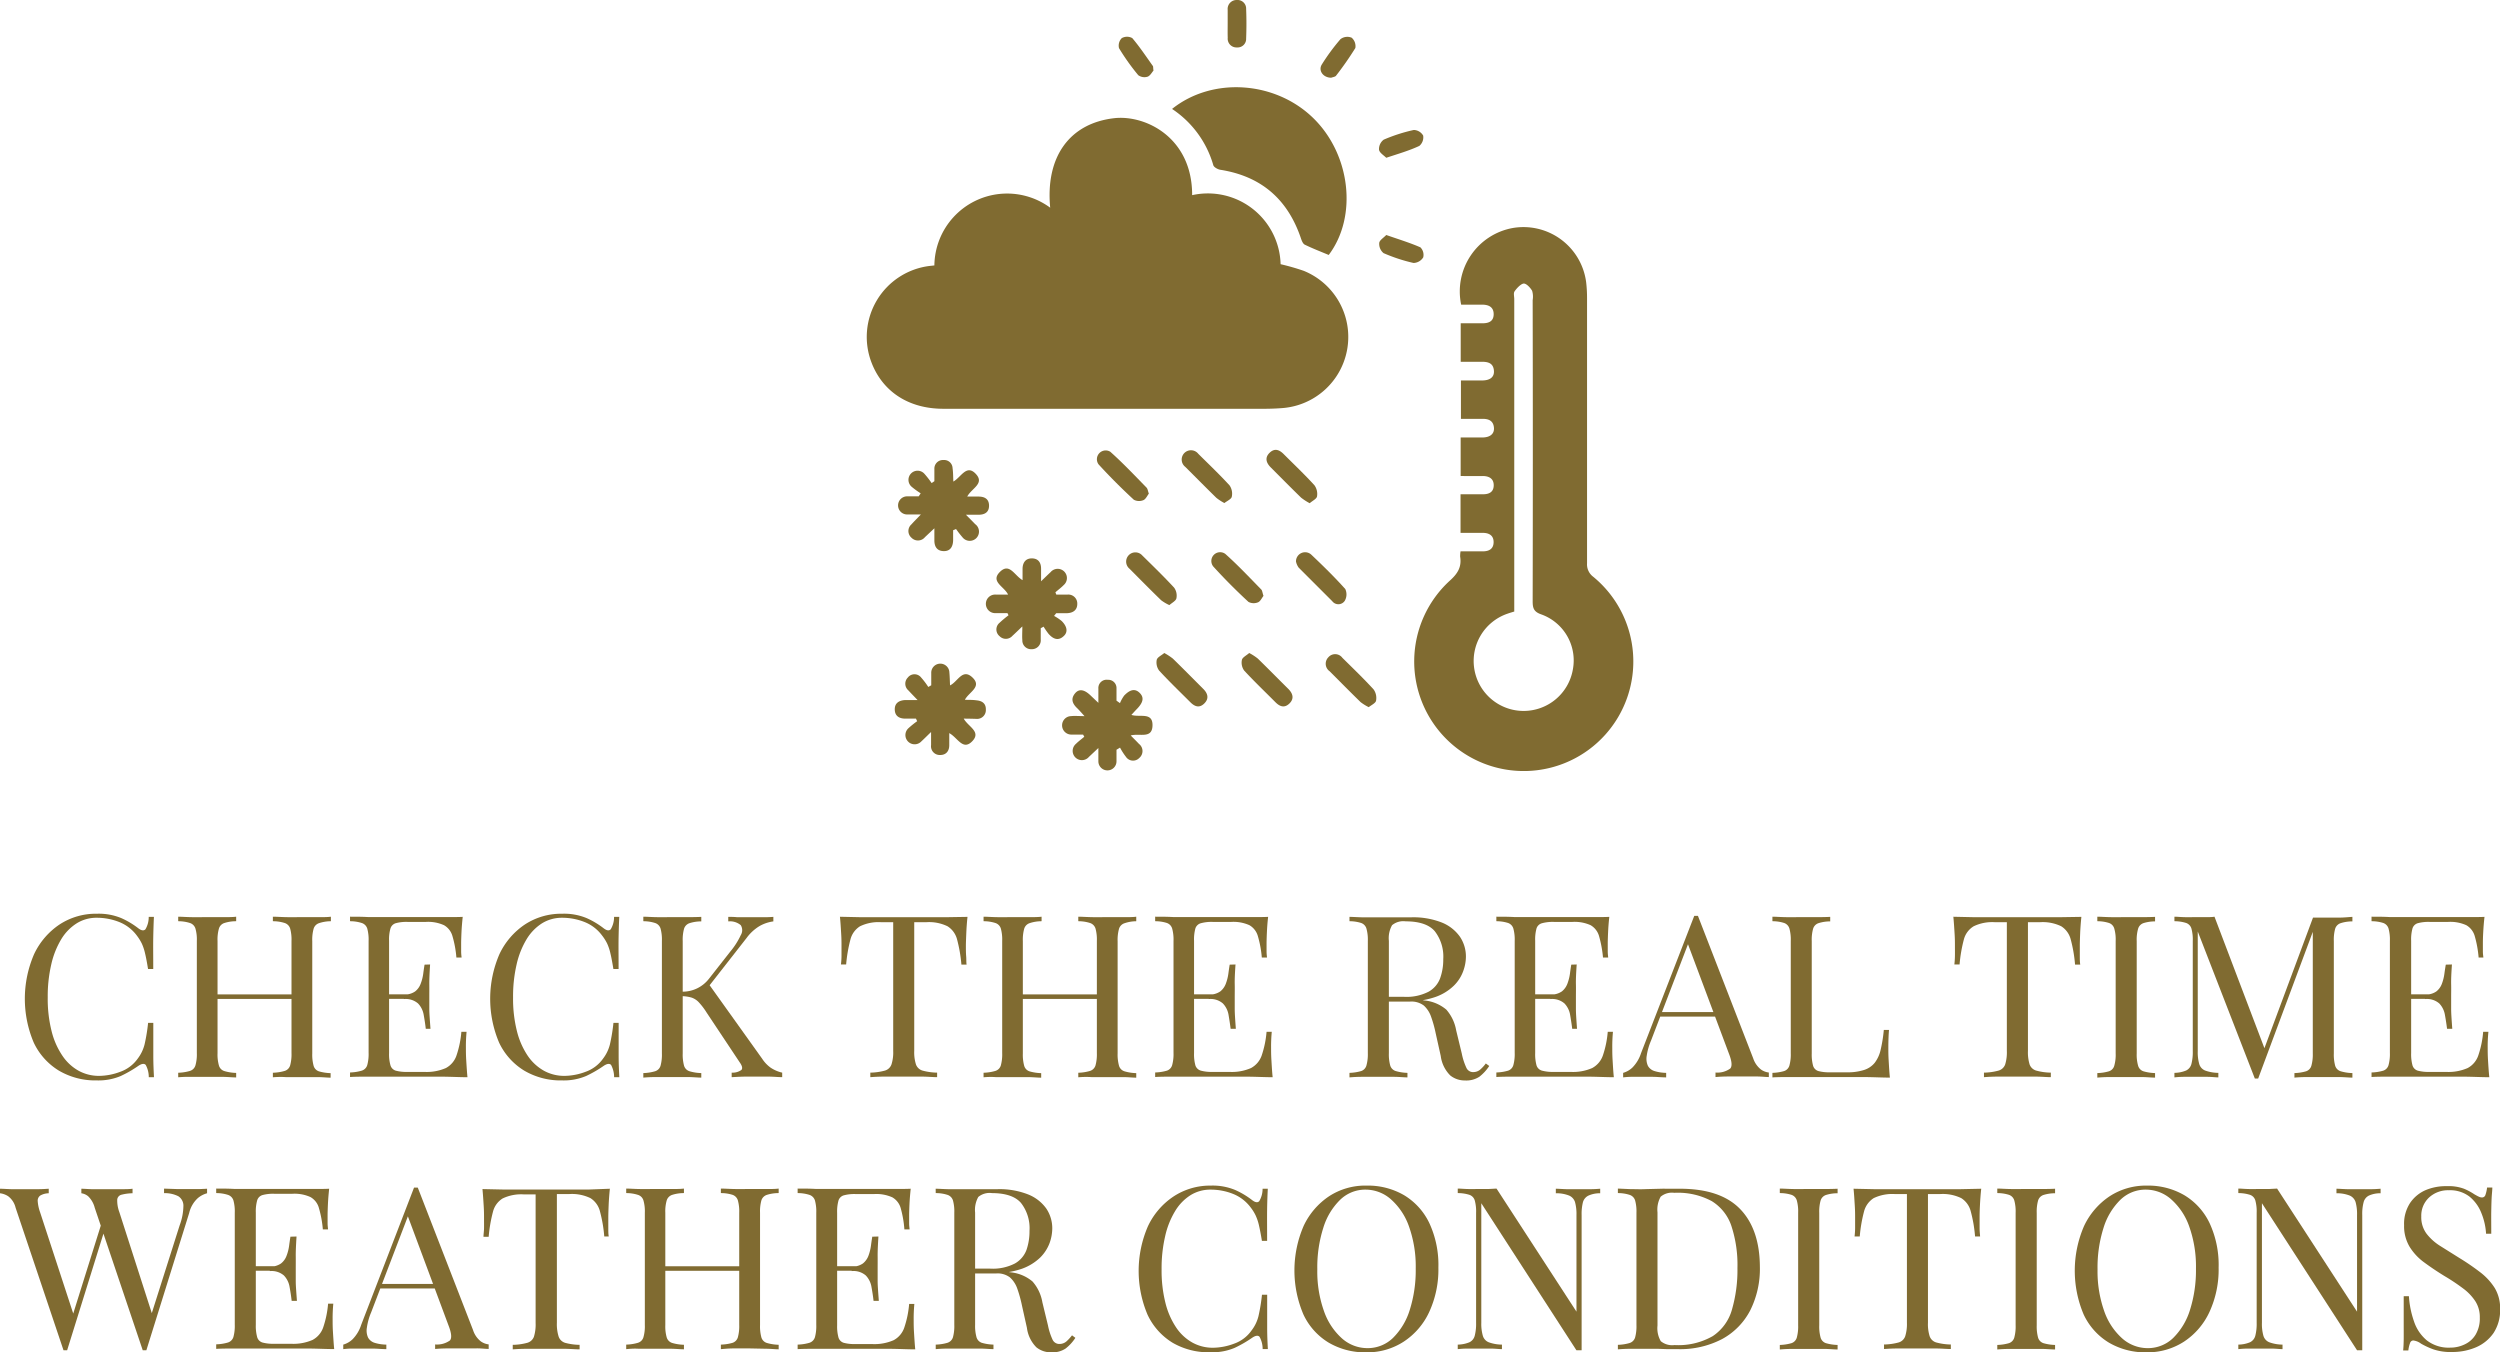 <svg xmlns="http://www.w3.org/2000/svg" viewBox="0 0 446.82 241.7"><defs><style>.cls-1{fill:#806b31;}</style></defs><g id="Capa_2" data-name="Capa 2"><g id="Capa_1-2" data-name="Capa 1"><path class="cls-1" d="M167,47.44a13,13,0,0,1,20.7-10.32c-.87-9.08,3.45-15.09,11.47-16,5.59-.61,13.93,3.48,13.9,13.76a13,13,0,0,1,15.81,12.34A40.41,40.41,0,0,1,233,48.4a12.75,12.75,0,0,1-3.74,24.53c-1.09.09-2.18.13-3.27.13H168.59c-6.12,0-10.77-3-12.79-8.17a12.78,12.78,0,0,1,10.37-17.36Z"></path><path class="cls-1" d="M261.06,85.08V78.19c1.32,0,2.59,0,3.85,0,1.43,0,2.19-.66,2.1-1.75-.11-1.28-1-1.6-2.1-1.58s-2.46,0-3.8,0V68c1.23,0,2.5,0,3.76,0,1.44,0,2.2-.6,2.14-1.69-.08-1.38-1-1.66-2.19-1.65h-3.75V57.78c1.27,0,2.58,0,3.89,0,1.14,0,2-.36,2-1.63s-.88-1.68-2-1.7c-1.28,0-2.55,0-3.81,0a11.52,11.52,0,0,1,9.23-13.7,11.3,11.3,0,0,1,13.11,9.69,24.45,24.45,0,0,1,.16,2.84q0,23.7,0,47.41a2.76,2.76,0,0,0,1.11,2.4,19.58,19.58,0,1,1-25.67.72c1.43-1.27,2.18-2.47,1.88-4.32a5.08,5.08,0,0,1,.07-.95h4c1.1,0,1.89-.44,1.91-1.62s-.77-1.66-1.85-1.68c-1.32,0-2.65,0-4.06,0v-6.9c1.35,0,2.66,0,4,0,1.09,0,1.91-.38,1.93-1.58s-.82-1.69-2-1.68S262.47,85.08,261.06,85.08Zm9.6,24.21c-.5.16-.86.26-1.22.39a8.93,8.93,0,1,0,11.67,10,8.74,8.74,0,0,0-5.64-9.87c-1.33-.46-1.54-1.11-1.54-2.33q.06-26.93,0-53.84a3.7,3.7,0,0,0-.1-1.68c-.34-.57-1.05-1.33-1.52-1.28s-1.21.8-1.61,1.39c-.23.32-.06.92-.06,1.39v55.78Z"></path><path class="cls-1" d="M209.48,19.47c7.2-5.76,18.36-5,25.16,1.56s8,17.71,2.84,24.54c-1.43-.6-2.89-1.16-4.28-1.84-.34-.17-.55-.72-.69-1.14-2.37-7-7.11-11.1-14.43-12.25-.45-.08-1.12-.45-1.23-.82A18,18,0,0,0,209.48,19.47Z"></path><path class="cls-1" d="M180.06,109.58c-.69,0-1.38,0-2.07,0a1.66,1.66,0,1,1,0-3.31c.69,0,1.38,0,2.18,0-.68-1.46-3.26-2.33-1.41-4.1,1.68-1.61,2.54.68,4,1.52,0-.76,0-1.38,0-2,0-1.09.52-1.9,1.67-1.89s1.66.77,1.64,1.9v2.19c.72-.69,1.2-1.17,1.7-1.63a1.65,1.65,0,1,1,2.34,2.31c-.45.47-1,.86-1.48,1.29l.16.41c.67,0,1.35,0,2,0a1.6,1.6,0,0,1,1.75,1.66c0,1.08-.72,1.6-1.76,1.66-.66,0-1.31,0-2,0l-.39.49a8.63,8.63,0,0,1,1.37.92c1,1,1.13,2,.34,2.7-1,.93-1.92.46-2.69-.41a12.83,12.83,0,0,1-.89-1.29l-.51.28c0,.67,0,1.35,0,2a1.59,1.59,0,0,1-1.65,1.75,1.56,1.56,0,0,1-1.64-1.62c-.06-.69,0-1.39,0-2.45-.77.73-1.26,1.22-1.77,1.68a1.56,1.56,0,0,1-2.3.06,1.54,1.54,0,0,1,0-2.39,18.6,18.6,0,0,1,1.6-1.34Z"></path><path class="cls-1" d="M172.25,128.44c.77,1.45,3.19,2.32,1.51,4.05s-2.6-.66-4.1-1.46c0,.81,0,1.48,0,2.15,0,1.06-.57,1.77-1.64,1.76a1.56,1.56,0,0,1-1.61-1.77c0-.65,0-1.3,0-2.34-.74.71-1.22,1.2-1.72,1.66a1.65,1.65,0,1,1-2.31-2.35,17,17,0,0,1,1.54-1.24l-.21-.46h-1.88c-1.11,0-1.89-.46-1.91-1.63s.79-1.63,1.86-1.69c.61,0,1.22,0,2.22,0-.71-.74-1.19-1.23-1.65-1.73a1.57,1.57,0,0,1-.09-2.3,1.5,1.5,0,0,1,2.37,0,13.39,13.39,0,0,1,1.28,1.69l.53-.3c0-.73,0-1.46,0-2.19a1.62,1.62,0,0,1,3.24-.11c.07.74.08,1.48.12,2.32,1.38-.65,2.22-3.11,4-1.42s-.64,2.6-1.35,4c.79,0,1.48,0,2.16.1,1,.11,1.62.61,1.59,1.65a1.57,1.57,0,0,1-1.74,1.65C173.74,128.46,173.08,128.44,172.25,128.44Z"></path><path class="cls-1" d="M170.39,86.07c1.39-.77,2.37-3.2,4.06-1.32,1.54,1.71-.8,2.52-1.58,4h2c1.1,0,1.89.42,1.9,1.61S176,92,174.89,92c-.61,0-1.22,0-2.25,0,.7.71,1.18,1.18,1.64,1.67A1.65,1.65,0,1,1,172,96a18.1,18.1,0,0,1-1.13-1.45l-.52.22c0,.62,0,1.24,0,1.85-.05,1.08-.49,1.9-1.68,1.88S167,97.71,167,96.6c0-.6,0-1.21,0-2.18L165.32,96a1.61,1.61,0,0,1-2.41.11,1.58,1.58,0,0,1,0-2.4c.45-.51.95-1,1.68-1.76-1.08,0-1.77,0-2.46,0a1.62,1.62,0,1,1,0-3.24c.69,0,1.38,0,2.07,0l.35-.54A14.7,14.7,0,0,1,162.94,87a1.63,1.63,0,1,1,2.27-2.33,16.54,16.54,0,0,1,1.3,1.67L167,86c0-.73,0-1.46,0-2.18a1.53,1.53,0,0,1,1.63-1.6,1.5,1.5,0,0,1,1.62,1.45C170.36,84.43,170.35,85.17,170.39,86.07Z"></path><path class="cls-1" d="M199.55,134c0,.69,0,1.38,0,2.07a1.62,1.62,0,1,1-3.24,0c0-.66,0-1.32,0-2.38l-1.69,1.59a1.65,1.65,0,1,1-2.31-2.34c.46-.46,1-.85,1.48-1.26l-.21-.39c-.69,0-1.37,0-2.06,0a1.65,1.65,0,1,1-.09-3.3c.68-.07,1.38,0,2.4,0-.57-.63-.89-1-1.25-1.36-.87-.8-1.29-1.69-.43-2.72.72-.86,1.67-.68,2.8.42l1.36,1.29c0-1.08,0-1.81,0-2.55A1.48,1.48,0,0,1,198,121.5a1.47,1.47,0,0,1,1.55,1.52c0,.73,0,1.47,0,2.21l.62.44a6.52,6.52,0,0,1,.75-1.35c1.1-1.15,2-1.27,2.8-.45s.59,1.69-.51,2.83c-.32.32-.62.67-1,1.07,1.46.51,3.9-.61,3.77,2-.12,2.32-2.33,1.24-3.89,1.68.54.55,1,1,1.48,1.51a1.61,1.61,0,0,1,.05,2.51,1.53,1.53,0,0,1-2.38-.2,11.31,11.31,0,0,1-1.06-1.65Z"></path><path class="cls-1" d="M234.08,89.94a10,10,0,0,1-1.54-1c-1.84-1.79-3.63-3.61-5.44-5.42-.82-.83-1.07-1.75-.17-2.61s1.73-.52,2.5.25c1.84,1.84,3.74,3.64,5.49,5.56a2.65,2.65,0,0,1,.47,2C235.32,89.16,234.59,89.49,234.08,89.94Z"></path><path class="cls-1" d="M208.09,116.71a10.76,10.76,0,0,1,1.53,1c1.83,1.78,3.62,3.6,5.43,5.41.82.81,1.08,1.73.19,2.61s-1.72.55-2.49-.22c-1.88-1.88-3.79-3.71-5.59-5.67a2.46,2.46,0,0,1-.42-1.9C206.84,117.47,207.56,117.16,208.09,116.71Z"></path><path class="cls-1" d="M225.82,106.5c-.3.38-.56,1-1,1.16a2,2,0,0,1-1.68-.08c-2.17-2-4.3-4.14-6.3-6.34A1.57,1.57,0,0,1,219,99c2.24,2,4.34,4.23,6.45,6.39C225.62,105.61,225.64,106,225.82,106.5Z"></path><path class="cls-1" d="M244.63,126.39a8.62,8.62,0,0,1-1.45-.9c-1.87-1.82-3.69-3.67-5.54-5.52a1.64,1.64,0,0,1-.22-2.5,1.6,1.6,0,0,1,2.5.1c1.89,1.87,3.81,3.71,5.59,5.66a2.63,2.63,0,0,1,.43,2C245.86,125.67,245.12,126,244.63,126.39Z"></path><path class="cls-1" d="M218.83,89.91a9.23,9.23,0,0,1-1.44-.94c-1.86-1.82-3.69-3.68-5.54-5.52a1.66,1.66,0,1,1,2.31-2.35c1.88,1.87,3.81,3.7,5.6,5.66a2.61,2.61,0,0,1,.4,2C220.08,89.21,219.33,89.52,218.83,89.91Z"></path><path class="cls-1" d="M205.33,88.23c-.3.38-.55,1-1,1.17a2,2,0,0,1-1.68-.08c-2.17-2-4.3-4.13-6.31-6.33a1.57,1.57,0,0,1,2.1-2.25c2.24,2,4.34,4.22,6.46,6.39C205.12,87.34,205.15,87.72,205.33,88.23Z"></path><path class="cls-1" d="M223.27,116.71a9.41,9.41,0,0,1,1.54,1c1.83,1.78,3.62,3.61,5.44,5.41.82.82,1.1,1.74.21,2.61s-1.72.56-2.5-.22c-1.87-1.88-3.79-3.71-5.59-5.66a2.4,2.4,0,0,1-.41-1.89C222.05,117.49,222.75,117.17,223.27,116.71Z"></path><path class="cls-1" d="M209,108.15a7.69,7.69,0,0,1-1.47-.87c-1.91-1.85-3.77-3.74-5.64-5.62a1.65,1.65,0,1,1,2.26-2.39c1.93,1.9,3.87,3.78,5.7,5.76a2.43,2.43,0,0,1,.41,1.89C210.18,107.38,209.5,107.71,209,108.15Z"></path><path class="cls-1" d="M231.63,100.36a1.63,1.63,0,0,1,2.72-1.24c2.11,2,4.16,4,6.09,6.16a2.27,2.27,0,0,1-.1,2.11,1.37,1.37,0,0,1-2.23.06q-3-3-6-6A2.87,2.87,0,0,1,231.63,100.36Z"></path><path class="cls-1" d="M219.42,4.18c0-.8,0-1.61,0-2.42A1.6,1.6,0,0,1,221.07,0a1.54,1.54,0,0,1,1.65,1.61c.07,1.75.07,3.51,0,5.26a1.53,1.53,0,0,1-1.64,1.61,1.57,1.57,0,0,1-1.65-1.74C219.4,5.89,219.42,5,219.42,4.18Z"></path><path class="cls-1" d="M206.16,12.62c-.27.29-.59.93-1.06,1.09a1.88,1.88,0,0,1-1.66-.27A39.92,39.92,0,0,1,200,8.61a1.89,1.89,0,0,1,.5-1.8,1.92,1.92,0,0,1,1.87,0c1.34,1.58,2.49,3.32,3.69,5C206.12,11.91,206.09,12.14,206.16,12.62Z"></path><path class="cls-1" d="M237.93,13.89c-1.47,0-2.36-1.3-1.68-2.37A36.46,36.46,0,0,1,239.58,7a2,2,0,0,1,2-.26,2,2,0,0,1,.66,1.84,56.73,56.73,0,0,1-3.49,5C238.52,13.76,238.07,13.82,237.93,13.89Z"></path><path class="cls-1" d="M247.76,28.2c-.42-.43-1.2-.88-1.29-1.44a2.1,2.1,0,0,1,.84-1.8,29.76,29.76,0,0,1,5.37-1.73,2,2,0,0,1,1.68,1,2,2,0,0,1-.69,1.85C251.87,26.92,250,27.46,247.76,28.2Z"></path><path class="cls-1" d="M247.76,42c2.23.78,4.22,1.38,6.11,2.21a1.9,1.9,0,0,1,.5,1.79,2.11,2.11,0,0,1-1.73,1,29.76,29.76,0,0,1-5.36-1.76,2.14,2.14,0,0,1-.77-1.83C246.57,42.91,247.32,42.48,247.76,42Z"></path><path class="cls-1" d="M17.31,163.31a10.48,10.48,0,0,1,4.39.79,14.79,14.79,0,0,1,3.06,1.84c.54.4.95.45,1.24.14a4.26,4.26,0,0,0,.58-2.21h.93c-.05,1-.09,2.22-.12,3.65s0,3.32,0,5.67h-.93c-.19-1.16-.36-2.09-.53-2.78a8.85,8.85,0,0,0-.58-1.76,8.7,8.7,0,0,0-.91-1.46,7.27,7.27,0,0,0-3.16-2.41,10.86,10.86,0,0,0-4-.75,6.66,6.66,0,0,0-3.58,1,8.58,8.58,0,0,0-2.76,2.85,15.16,15.16,0,0,0-1.78,4.5,25.39,25.39,0,0,0-.63,5.91,23.59,23.59,0,0,0,.69,6,13.65,13.65,0,0,0,1.93,4.39,8.46,8.46,0,0,0,2.91,2.7,7.57,7.57,0,0,0,3.62.91,10.92,10.92,0,0,0,3.81-.73,6.44,6.44,0,0,0,3.12-2.35,7,7,0,0,0,1.23-2.55,31.66,31.66,0,0,0,.63-3.85h.93c0,2.46,0,4.44,0,5.93s.07,2.77.12,3.79h-.93a4.56,4.56,0,0,0-.54-2.19c-.26-.29-.69-.25-1.28.13a21.75,21.75,0,0,1-3.18,1.84,10.28,10.28,0,0,1-4.31.79,12.84,12.84,0,0,1-6.74-1.74,11.71,11.71,0,0,1-4.5-5,20.06,20.06,0,0,1,.06-15.84,13.09,13.09,0,0,1,4.56-5.3A11.84,11.84,0,0,1,17.31,163.31Z"></path><path class="cls-1" d="M31.85,192.54v-.81a8.25,8.25,0,0,0,2.08-.32,1.46,1.46,0,0,0,1-1,7.12,7.12,0,0,0,.25-2.19V168.17a7.05,7.05,0,0,0-.25-2.21,1.51,1.51,0,0,0-1-1,6.81,6.81,0,0,0-2.08-.31v-.81c.56,0,1.31.06,2.22.08s1.91,0,3,0,1.88,0,2.81,0,1.71,0,2.33-.08v.81a6.75,6.75,0,0,0-2.08.31,1.48,1.48,0,0,0-1,1,7.05,7.05,0,0,0-.25,2.21v20.08a7.12,7.12,0,0,0,.25,2.19,1.44,1.44,0,0,0,1,1,8.17,8.17,0,0,0,2.08.32v.81c-.62,0-1.4-.09-2.33-.1l-2.81,0-3,0C33.16,192.45,32.41,192.49,31.85,192.54Zm5.63-14v-.81h16v.81Zm11.29,14v-.81a8.35,8.35,0,0,0,2.09-.32,1.46,1.46,0,0,0,1-1,7.51,7.51,0,0,0,.24-2.19V168.17a7.43,7.43,0,0,0-.24-2.21,1.51,1.51,0,0,0-1-1,6.88,6.88,0,0,0-2.09-.31v-.81c.62,0,1.41.06,2.35.08s1.88,0,2.79,0c1.06,0,2,0,3,0s1.66,0,2.23-.08v.81A6.83,6.83,0,0,0,57,165a1.51,1.51,0,0,0-.95,1,7.43,7.43,0,0,0-.24,2.21v20.08a7.51,7.51,0,0,0,.24,2.19,1.46,1.46,0,0,0,.95,1,8.27,8.27,0,0,0,2.09.32v.81c-.57,0-1.31-.09-2.23-.1l-3,0-2.79,0C50.18,192.45,49.39,192.49,48.77,192.54Z"></path><path class="cls-1" d="M82.7,163.87c-.1.95-.18,1.87-.22,2.76s-.06,1.56-.06,2,0,.95,0,1.4.05.81.08,1.11h-.93a19,19,0,0,0-.69-3.78,3.25,3.25,0,0,0-1.52-2,6.88,6.88,0,0,0-3.22-.59H72.82a7.26,7.26,0,0,0-2.08.23,1.41,1.41,0,0,0-.95.93,7.05,7.05,0,0,0-.25,2.21v20.08a7.12,7.12,0,0,0,.25,2.19,1.41,1.41,0,0,0,.95.95,7.33,7.33,0,0,0,2.08.22h3a8.58,8.58,0,0,0,3.87-.69,4,4,0,0,0,1.9-2.25,17.72,17.72,0,0,0,.87-4.23h.93a28,28,0,0,0-.12,2.92c0,.51,0,1.25.06,2.2s.12,2,.22,3c-1.37,0-2.93-.09-4.65-.1l-4.62,0H72l-3,0-3.28,0c-1.11,0-2.16,0-3.16.06v-.81a8.17,8.17,0,0,0,2.08-.32,1.48,1.48,0,0,0,1-1,7.51,7.51,0,0,0,.24-2.19V168.17a7.43,7.43,0,0,0-.24-2.21,1.52,1.52,0,0,0-1-1,6.75,6.75,0,0,0-2.08-.31v-.81c1,0,2,0,3.16.06l3.28,0c1.08,0,2.08,0,3,0h2.29c1.24,0,2.65,0,4.23,0S81.46,163.93,82.7,163.87Zm-7,13.85v.81H68.33v-.81Zm1.17-5.34c-.1,1.54-.15,2.71-.14,3.52s0,1.55,0,2.23,0,1.41,0,2.22.1,2,.21,3.53H76.1c-.1-.87-.23-1.71-.38-2.53a3.87,3.87,0,0,0-1-2,3.38,3.38,0,0,0-2.53-.79v-.81a3.24,3.24,0,0,0,2-.55,3.1,3.1,0,0,0,1-1.39,7.72,7.72,0,0,0,.45-1.76c.08-.61.16-1.16.24-1.64Z"></path><path class="cls-1" d="M100.48,163.31a10.51,10.51,0,0,1,4.39.79,14.79,14.79,0,0,1,3.06,1.84c.54.4.95.45,1.23.14a4.23,4.23,0,0,0,.59-2.21h.93c-.05,1-.09,2.22-.12,3.65s0,3.32,0,5.67h-.93c-.19-1.16-.36-2.09-.53-2.78a8.85,8.85,0,0,0-.58-1.76,8.18,8.18,0,0,0-.92-1.46,7.19,7.19,0,0,0-3.15-2.41,10.86,10.86,0,0,0-4-.75,6.72,6.72,0,0,0-3.59,1,8.65,8.65,0,0,0-2.75,2.85,15.16,15.16,0,0,0-1.78,4.5,25.39,25.39,0,0,0-.63,5.91,23.59,23.59,0,0,0,.69,6,13.87,13.87,0,0,0,1.92,4.39,8.57,8.57,0,0,0,2.92,2.7,7.57,7.57,0,0,0,3.62.91,10.92,10.92,0,0,0,3.81-.73,6.44,6.44,0,0,0,3.12-2.35,7,7,0,0,0,1.23-2.55,31.66,31.66,0,0,0,.63-3.85h.93c0,2.46,0,4.44,0,5.93s.07,2.77.12,3.79h-.93a4.68,4.68,0,0,0-.54-2.19c-.26-.29-.69-.25-1.28.13a21.75,21.75,0,0,1-3.18,1.84,10.28,10.28,0,0,1-4.31.79,12.81,12.81,0,0,1-6.74-1.74,11.71,11.71,0,0,1-4.5-5,20.06,20.06,0,0,1,.06-15.84,13.09,13.09,0,0,1,4.56-5.3A11.84,11.84,0,0,1,100.48,163.31Z"></path><path class="cls-1" d="M125.34,163.87v.81a6.75,6.75,0,0,0-2.08.31,1.52,1.52,0,0,0-1,1,7.43,7.43,0,0,0-.24,2.21v20.08a7.51,7.51,0,0,0,.24,2.19,1.48,1.48,0,0,0,1,1,8.17,8.17,0,0,0,2.08.32v.81c-.62,0-1.4-.09-2.33-.1l-2.81,0-3,0c-.92,0-1.66.05-2.22.1v-.81a8.25,8.25,0,0,0,2.08-.32,1.46,1.46,0,0,0,1-1,7.51,7.51,0,0,0,.24-2.19V168.17a7.43,7.43,0,0,0-.24-2.21,1.51,1.51,0,0,0-1-1,6.81,6.81,0,0,0-2.08-.31v-.81c.56,0,1.3.06,2.22.08s1.91,0,3,0,1.88,0,2.81,0S124.72,163.9,125.34,163.87Zm12.88,0v.81a6.84,6.84,0,0,0-2.43.81,7.93,7.93,0,0,0-2.35,2.15l-7.82,10,.89-2,9.72,13.6a6,6,0,0,0,1.5,1.58,6.18,6.18,0,0,0,2.07.89v.81c-.65,0-1.46-.09-2.41-.1l-2.45,0-1.68,0c-.67,0-1.5.05-2.49.1v-.81a2.72,2.72,0,0,0,1.74-.48c.24-.27.15-.72-.29-1.34L126.31,181a12.15,12.15,0,0,0-1.43-1.88,3.14,3.14,0,0,0-1.3-.83,6.78,6.78,0,0,0-1.68-.25v-.8a5.94,5.94,0,0,0,4.78-2.27l3.88-4.94a13.44,13.44,0,0,0,1.83-2.88,1.69,1.69,0,0,0,0-1.8,3,3,0,0,0-2.23-.67v-.81c.51,0,1,0,1.58.06l1.6,0c.52,0,1,0,1.47,0,.71,0,1.35,0,1.95,0S137.81,163.9,138.22,163.87Z"></path><path class="cls-1" d="M172.92,163.87c-.11,1-.18,2-.22,3s-.07,1.69-.07,2.21,0,1.25.05,1.82,0,1.06.08,1.5h-.93a25.94,25.94,0,0,0-.77-4.48,3.93,3.93,0,0,0-1.71-2.37,7.55,7.55,0,0,0-3.76-.73H163.4v23a7.11,7.11,0,0,0,.31,2.43,1.77,1.77,0,0,0,1.19,1.1,10.51,10.51,0,0,0,2.59.36v.81c-.7,0-1.59-.09-2.67-.1l-3.28,0-3.42,0c-1.07,0-1.92.05-2.57.1v-.81a10.58,10.58,0,0,0,2.59-.36,1.77,1.77,0,0,0,1.19-1.1,7.11,7.11,0,0,0,.31-2.43v-23h-2.19a7.6,7.6,0,0,0-3.74.73A3.92,3.92,0,0,0,152,167.9a25.94,25.94,0,0,0-.77,4.48h-.93a13,13,0,0,0,.1-1.5c0-.57,0-1.18,0-1.82s0-1.25-.06-2.21-.11-1.95-.22-3l3.71.08c1.33,0,2.68,0,4,0h7.34c1.34,0,2.68,0,4,0Z"></path><path class="cls-1" d="M175.79,192.54v-.81a8.27,8.27,0,0,0,2.09-.32,1.46,1.46,0,0,0,1-1,7.51,7.51,0,0,0,.24-2.19V168.17a7.43,7.43,0,0,0-.24-2.21,1.51,1.51,0,0,0-1-1,6.83,6.83,0,0,0-2.09-.31v-.81c.57,0,1.31.06,2.23.08s1.9,0,3,0,1.88,0,2.81,0,1.71,0,2.33-.08v.81A6.83,6.83,0,0,0,184,165a1.51,1.51,0,0,0-.95,1,7.43,7.43,0,0,0-.24,2.21v20.08a7.51,7.51,0,0,0,.24,2.19,1.46,1.46,0,0,0,.95,1,8.27,8.27,0,0,0,2.09.32v.81c-.62,0-1.4-.09-2.33-.1l-2.81,0-3,0C177.1,192.45,176.36,192.49,175.79,192.54Zm5.63-14v-.81h16v.81Zm11.3,14v-.81a8.17,8.17,0,0,0,2.08-.32,1.48,1.48,0,0,0,1-1,7.51,7.51,0,0,0,.24-2.19V168.17a7.43,7.43,0,0,0-.24-2.21,1.52,1.52,0,0,0-1-1,6.75,6.75,0,0,0-2.08-.31v-.81c.62,0,1.4.06,2.35.08s1.87,0,2.79,0,2,0,3,0,1.66,0,2.22-.08v.81A6.81,6.81,0,0,0,201,165a1.51,1.51,0,0,0-1,1,7.37,7.37,0,0,0-.25,2.21v20.08a7.45,7.45,0,0,0,.25,2.19,1.46,1.46,0,0,0,1,1,8.25,8.25,0,0,0,2.08.32v.81c-.56,0-1.31-.09-2.22-.1l-3,0-2.79,0C194.12,192.45,193.34,192.49,192.72,192.54Z"></path><path class="cls-1" d="M226.65,163.87c-.11.95-.18,1.87-.22,2.76s-.06,1.56-.06,2,0,.95,0,1.4.05.81.08,1.11h-.93a19,19,0,0,0-.69-3.78,3.28,3.28,0,0,0-1.52-2,6.94,6.94,0,0,0-3.22-.59h-3.36a7.22,7.22,0,0,0-2.08.23,1.42,1.42,0,0,0-1,.93,7.43,7.43,0,0,0-.24,2.21v20.08a7.51,7.51,0,0,0,.24,2.19,1.43,1.43,0,0,0,1,.95,7.28,7.28,0,0,0,2.08.22h3a8.51,8.51,0,0,0,3.86-.69,4.05,4.05,0,0,0,1.91-2.25,17.72,17.72,0,0,0,.87-4.23h.93a28,28,0,0,0-.12,2.92c0,.51,0,1.25.06,2.2s.11,2,.22,3c-1.38,0-2.93-.09-4.66-.1l-4.61,0H215.9l-3,0-3.28,0c-1.1,0-2.16,0-3.16.06v-.81a8.27,8.27,0,0,0,2.09-.32,1.46,1.46,0,0,0,.95-1,7.51,7.51,0,0,0,.24-2.19V168.17a7.43,7.43,0,0,0-.24-2.21,1.51,1.51,0,0,0-.95-1,6.83,6.83,0,0,0-2.09-.31v-.81c1,0,2.06,0,3.16.06l3.28,0c1.08,0,2.09,0,3,0h2.29c1.24,0,2.65,0,4.23,0S225.41,163.93,226.65,163.87Zm-7,13.85v.81h-7.41v-.81Zm1.17-5.34c-.11,1.54-.16,2.71-.14,3.52s0,1.55,0,2.23,0,1.41,0,2.22.09,2,.2,3.53h-.93c-.11-.87-.24-1.71-.38-2.53a3.88,3.88,0,0,0-1-2,3.36,3.36,0,0,0-2.53-.79v-.81a3.29,3.29,0,0,0,2.05-.55,3.18,3.18,0,0,0,1-1.39,8.27,8.27,0,0,0,.45-1.76c.08-.61.16-1.16.24-1.64Z"></path><path class="cls-1" d="M241.19,163.87c.56,0,1.31.06,2.22.08s1.83,0,2.72,0c1.26,0,2.48,0,3.64,0l2.47,0a13.89,13.89,0,0,1,5.45.93,7.28,7.28,0,0,1,3.24,2.54A6.31,6.31,0,0,1,262,171a7.66,7.66,0,0,1-.49,2.59,6.94,6.94,0,0,1-1.68,2.59,9,9,0,0,1-3.26,2,14.86,14.86,0,0,1-5.22.79h-3.89v-.81h3.48a8.61,8.61,0,0,0,4.4-.92,4.57,4.57,0,0,0,2.06-2.42,9.84,9.84,0,0,0,.55-3.39,7.39,7.39,0,0,0-1.52-5c-1-1.17-2.75-1.76-5.2-1.76a3.14,3.14,0,0,0-2.43.69,4.72,4.72,0,0,0-.57,2.8v20.08a7.51,7.51,0,0,0,.24,2.19,1.48,1.48,0,0,0,1,1,8.17,8.17,0,0,0,2.08.32v.81c-.62,0-1.4-.09-2.33-.1l-2.81,0-3,0c-.91,0-1.66.05-2.22.1v-.81a8.25,8.25,0,0,0,2.08-.32,1.46,1.46,0,0,0,.95-1,7.45,7.45,0,0,0,.25-2.19V168.17a7.37,7.37,0,0,0-.25-2.21,1.51,1.51,0,0,0-.95-1,6.81,6.81,0,0,0-2.08-.31Zm6.43,14.38q2.19.08,3.45.18l2,.18c.53.06,1,.12,1.52.2a7.15,7.15,0,0,1,3.91,1.64,7.61,7.61,0,0,1,1.76,3.71l1,4.13a11.15,11.15,0,0,0,.83,2.57,1.31,1.31,0,0,0,1.32.75,1.88,1.88,0,0,0,1.15-.45,6.86,6.86,0,0,0,1-1.09l.61.45a7.91,7.91,0,0,1-1.76,1.92,4.27,4.27,0,0,1-2.57.67,4.14,4.14,0,0,1-2.63-.89,6,6,0,0,1-1.71-3.49l-.89-4a21.78,21.78,0,0,0-.83-3,4.86,4.86,0,0,0-1.29-2,3.66,3.66,0,0,0-2.45-.72h-4.37Z"></path><path class="cls-1" d="M287.63,163.87c-.11.95-.18,1.87-.22,2.76s-.06,1.56-.06,2,0,.95,0,1.4.05.81.08,1.11h-.93a20.54,20.54,0,0,0-.69-3.78,3.28,3.28,0,0,0-1.52-2,6.94,6.94,0,0,0-3.22-.59h-3.36a7.34,7.34,0,0,0-2.09.23,1.41,1.41,0,0,0-1,.93,7.43,7.43,0,0,0-.24,2.21v20.08a7.51,7.51,0,0,0,.24,2.19,1.41,1.41,0,0,0,1,.95,7.41,7.41,0,0,0,2.09.22h3a8.53,8.53,0,0,0,3.86-.69,4.05,4.05,0,0,0,1.91-2.25,17.72,17.72,0,0,0,.87-4.23h.93a28,28,0,0,0-.12,2.92c0,.51,0,1.25.06,2.2s.11,2,.22,3c-1.38,0-2.93-.09-4.66-.1l-4.61,0h-2.29l-3,0-3.28,0c-1.1,0-2.16,0-3.16.06v-.81a8.27,8.27,0,0,0,2.09-.32,1.46,1.46,0,0,0,.95-1,7.51,7.51,0,0,0,.24-2.19V168.17a7.43,7.43,0,0,0-.24-2.21,1.51,1.51,0,0,0-.95-1,6.83,6.83,0,0,0-2.09-.31v-.81c1,0,2.06,0,3.16.06l3.28,0c1.08,0,2.09,0,3,0h2.29c1.24,0,2.65,0,4.23,0S286.39,163.93,287.63,163.87Zm-7,13.85v.81h-7.42v-.81Zm1.17-5.34c-.11,1.54-.16,2.71-.14,3.52s0,1.55,0,2.23,0,1.41,0,2.22.09,2,.2,3.53H281c-.11-.87-.24-1.71-.38-2.53a3.88,3.88,0,0,0-1-2,3.36,3.36,0,0,0-2.53-.79v-.81a3.29,3.29,0,0,0,2.05-.55,3.18,3.18,0,0,0,1-1.39,8.27,8.27,0,0,0,.45-1.76c.08-.61.16-1.16.24-1.64Z"></path><path class="cls-1" d="M303.46,163.67l9.88,25.47a4.24,4.24,0,0,0,1.38,2,3,3,0,0,0,1.42.55v.81c-.54,0-1.21-.09-2-.1l-2.35,0-2.95,0c-.92,0-1.66.05-2.23.1v-.81a3.9,3.9,0,0,0,2.63-.71c.38-.42.3-1.31-.24-2.69l-7.53-20.12.65-.53L295.08,186a10.88,10.88,0,0,0-.77,2.73,3.09,3.09,0,0,0,.22,1.77,2,2,0,0,0,1.18.93,7.33,7.33,0,0,0,2.08.32v.81c-.75,0-1.54-.09-2.37-.1l-2.28,0-1.72,0a12.7,12.7,0,0,0-1.32.1v-.81a4,4,0,0,0,1.66-.95,6.48,6.48,0,0,0,1.54-2.57l9.51-24.54h.65Zm4.94,17.21v.81H296.33l.41-.81Z"></path><path class="cls-1" d="M327.11,163.87v.81A6.88,6.88,0,0,0,325,165a1.51,1.51,0,0,0-.95,1,7.43,7.43,0,0,0-.24,2.21v20.08a7.51,7.51,0,0,0,.24,2.19,1.41,1.41,0,0,0,.95.95,7.41,7.41,0,0,0,2.09.22h2.95a9.53,9.53,0,0,0,3.1-.41,4,4,0,0,0,1.91-1.27,5.93,5.93,0,0,0,1.07-2.33,25.83,25.83,0,0,0,.57-3.56h.93c-.08.84-.12,1.94-.12,3.32,0,.51,0,1.25.06,2.2s.11,2,.22,3c-1.38,0-2.93-.09-4.66-.1l-4.61,0h-2.29l-3,0-3.28,0c-1.11,0-2.16,0-3.16.06v-.81a8.27,8.27,0,0,0,2.09-.32,1.46,1.46,0,0,0,.95-1,7.51,7.51,0,0,0,.24-2.19V168.17a7.43,7.43,0,0,0-.24-2.21,1.51,1.51,0,0,0-.95-1,6.83,6.83,0,0,0-2.09-.31v-.81c.57,0,1.31.06,2.23.08s1.9,0,3,0,1.88,0,2.81,0S326.49,163.9,327.11,163.87Z"></path><path class="cls-1" d="M372,163.87c-.1,1-.18,2-.22,3s-.06,1.69-.06,2.21,0,1.25,0,1.82,0,1.06.08,1.5h-.93a25,25,0,0,0-.77-4.48,3.92,3.92,0,0,0-1.7-2.37,7.58,7.58,0,0,0-3.76-.73h-2.19v23a7.42,7.42,0,0,0,.3,2.43,1.77,1.77,0,0,0,1.2,1.1,10.43,10.43,0,0,0,2.59.36v.81c-.7,0-1.59-.09-2.67-.1l-3.28,0-3.43,0c-1.06,0-1.92.05-2.57.1v-.81a10.43,10.43,0,0,0,2.59-.36,1.77,1.77,0,0,0,1.2-1.1,7.42,7.42,0,0,0,.3-2.43v-23h-2.18a7.61,7.61,0,0,0-3.75.73A3.91,3.91,0,0,0,351,167.9a25.94,25.94,0,0,0-.77,4.48h-.93c.05-.44.09-.94.1-1.5s0-1.18,0-1.82,0-1.25-.06-2.21-.12-1.95-.22-3l3.7.08c1.34,0,2.68,0,4,0h7.35c1.34,0,2.68,0,4,0Z"></path><path class="cls-1" d="M385.17,163.87v.81a6.81,6.81,0,0,0-2.08.31,1.51,1.51,0,0,0-.95,1,7.05,7.05,0,0,0-.25,2.21v20.08a7.12,7.12,0,0,0,.25,2.19,1.46,1.46,0,0,0,.95,1,8.25,8.25,0,0,0,2.08.32v.81c-.62,0-1.39-.09-2.32-.1l-2.82,0-2.95,0c-.92,0-1.66.05-2.23.1v-.81a8.17,8.17,0,0,0,2.08-.32,1.44,1.44,0,0,0,.95-1,7.12,7.12,0,0,0,.25-2.19V168.17a7.05,7.05,0,0,0-.25-2.21,1.48,1.48,0,0,0-.95-1,6.75,6.75,0,0,0-2.08-.31v-.81c.57,0,1.31.06,2.23.08s1.9,0,2.95,0,1.88,0,2.82,0S384.55,163.9,385.17,163.87Z"></path><path class="cls-1" d="M420.44,163.87v.81a6.75,6.75,0,0,0-2.08.31,1.52,1.52,0,0,0-1,1,7.43,7.43,0,0,0-.24,2.21v20.08a7.51,7.51,0,0,0,.24,2.19,1.48,1.48,0,0,0,1,1,8.17,8.17,0,0,0,2.08.32v.81c-.62,0-1.4-.09-2.33-.1l-2.81,0-3,0c-.92,0-1.66.05-2.22.1v-.81a8.25,8.25,0,0,0,2.08-.32,1.46,1.46,0,0,0,.95-1,7.45,7.45,0,0,0,.25-2.19V166l.16.12-9.92,26.64H403l-10.2-26.28v21.38a7.7,7.7,0,0,0,.26,2.29,1.79,1.79,0,0,0,1.05,1.18,7.1,7.1,0,0,0,2.37.42v.81c-.49,0-1.12-.09-1.9-.1l-2.23,0-2,0c-.68,0-1.26.05-1.72.1v-.81a5.65,5.65,0,0,0,2.09-.42,1.79,1.79,0,0,0,.95-1.18,8.55,8.55,0,0,0,.24-2.29V168.17a7.43,7.43,0,0,0-.24-2.21,1.51,1.51,0,0,0-.95-1,6.83,6.83,0,0,0-2.09-.31v-.81c.46,0,1,.06,1.72.08s1.38,0,2,0,1.21,0,1.84,0,1.17,0,1.6-.08L405,188.09l-.68.32L413.4,164h1.9c.94,0,1.88,0,2.81,0S419.82,163.9,420.44,163.87Z"></path><path class="cls-1" d="M444.05,163.87c-.11.95-.18,1.87-.23,2.76s-.06,1.56-.06,2,0,.95,0,1.4.06.81.09,1.11H443a19.83,19.83,0,0,0-.68-3.78,3.28,3.28,0,0,0-1.52-2,6.94,6.94,0,0,0-3.22-.59h-3.36a7.29,7.29,0,0,0-2.09.23,1.41,1.41,0,0,0-.95.93,7.43,7.43,0,0,0-.24,2.21v20.08a7.51,7.51,0,0,0,.24,2.19,1.41,1.41,0,0,0,.95.95,7.36,7.36,0,0,0,2.09.22h2.95a8.58,8.58,0,0,0,3.87-.69,4,4,0,0,0,1.9-2.25,17.24,17.24,0,0,0,.87-4.23h.94a25.12,25.12,0,0,0-.13,2.92c0,.51,0,1.25.06,2.2s.12,2,.23,3c-1.38,0-2.93-.09-4.66-.1l-4.62,0H433.3l-3,0-3.28,0c-1.11,0-2.16,0-3.16.06v-.81a8.27,8.27,0,0,0,2.09-.32,1.46,1.46,0,0,0,.95-1,7.51,7.51,0,0,0,.24-2.19V168.17a7.43,7.43,0,0,0-.24-2.21,1.51,1.51,0,0,0-.95-1,6.83,6.83,0,0,0-2.09-.31v-.81c1,0,2.05,0,3.16.06l3.28,0c1.08,0,2.09,0,3,0h2.28c1.25,0,2.66,0,4.24,0S442.81,163.93,444.05,163.87Zm-7,13.85v.81h-7.41v-.81Zm1.18-5.34c-.11,1.54-.16,2.71-.14,3.52s0,1.55,0,2.23,0,1.41,0,2.22.09,2,.2,3.53h-.93c-.11-.87-.24-1.71-.39-2.53a3.87,3.87,0,0,0-1-2,3.36,3.36,0,0,0-2.53-.79v-.81a3.24,3.24,0,0,0,2-.55,3.12,3.12,0,0,0,1-1.39,8.25,8.25,0,0,0,.44-1.76c.08-.61.17-1.16.25-1.64Z"></path><path class="cls-1" d="M8.71,212.46v.81a3.16,3.16,0,0,0-1.52.41,1.13,1.13,0,0,0-.45,1,7.45,7.45,0,0,0,.43,2l6.27,19.16-1,1,5.67-18.1.61,1L12,241.33h-.65L2.79,215.86a3.63,3.63,0,0,0-1.33-2.06A3.43,3.43,0,0,0,0,213.27v-.81c.54,0,1.21.06,2,.08s1.58,0,2.33,0,1.72,0,2.49,0S8.22,212.49,8.71,212.46Zm28.3,0v.81a4.25,4.25,0,0,0-1.7.91,5.25,5.25,0,0,0-1.5,2.62l-7.65,24.53h-.65l-8.58-25.47a4.36,4.36,0,0,0-1.18-2.06,2.43,2.43,0,0,0-1.21-.53v-.81c.48,0,1.09.06,1.82.08s1.43,0,2.1,0c1.06,0,2,0,3,0s1.66,0,2.23-.08v.81a8.24,8.24,0,0,0-1.93.25,1,1,0,0,0-.81.89,6,6,0,0,0,.39,2.26l6,18.67-.57.49L32.11,219a10.3,10.3,0,0,0,.67-3.46,2,2,0,0,0-.91-1.74,5.37,5.37,0,0,0-2.55-.55v-.81l2.38.08c.81,0,1.57,0,2.27,0s1.28,0,1.74,0Z"></path><path class="cls-1" d="M58.83,212.46c-.1.95-.18,1.87-.22,2.76s-.06,1.56-.06,2,0,.95,0,1.4.06.81.08,1.11h-.93a19,19,0,0,0-.69-3.78,3.21,3.21,0,0,0-1.52-2,6.88,6.88,0,0,0-3.22-.59H49a7.26,7.26,0,0,0-2.08.23,1.41,1.41,0,0,0-.95.93,7.34,7.34,0,0,0-.25,2.2v20.09a7.45,7.45,0,0,0,.25,2.19,1.41,1.41,0,0,0,.95.95,7.33,7.33,0,0,0,2.08.22h3a8.58,8.58,0,0,0,3.87-.69,4,4,0,0,0,1.9-2.25,17.72,17.72,0,0,0,.87-4.23h.93a28,28,0,0,0-.12,2.92c0,.51,0,1.25.06,2.2s.12,2,.22,3c-1.37,0-2.93-.09-4.65-.1l-4.62,0H48.08l-3,0-3.28,0c-1.11,0-2.16,0-3.16.06v-.81a8.17,8.17,0,0,0,2.08-.32,1.5,1.5,0,0,0,1-1,7.51,7.51,0,0,0,.24-2.19V216.75a7.4,7.4,0,0,0-.24-2.2,1.52,1.52,0,0,0-1-1,6.75,6.75,0,0,0-2.08-.31v-.81c1,0,2,0,3.16.06l3.28,0c1.08,0,2.08,0,3,0h2.29c1.24,0,2.65,0,4.23,0S57.59,212.52,58.83,212.46Zm-7,13.85v.81H44.46v-.81ZM53,221c-.1,1.53-.15,2.71-.14,3.52s0,1.55,0,2.23,0,1.41,0,2.22.1,2,.21,3.53h-.94c-.1-.87-.23-1.71-.38-2.53a3.87,3.87,0,0,0-1-2,3.38,3.38,0,0,0-2.53-.79v-.81a3.24,3.24,0,0,0,2-.55,3.1,3.1,0,0,0,1-1.39,7.72,7.72,0,0,0,.45-1.76c.08-.61.16-1.16.24-1.64Z"></path><path class="cls-1" d="M74.67,212.26l9.88,25.47a4.17,4.17,0,0,0,1.37,2,3,3,0,0,0,1.42.55v.81c-.54,0-1.2-.09-2-.1L83,241l-3,0c-.92,0-1.66.05-2.23.1v-.81a3.94,3.94,0,0,0,2.64-.71c.37-.42.29-1.31-.25-2.69L72.68,216.8l.65-.53-7,18.3a10.79,10.79,0,0,0-.76,2.73,3,3,0,0,0,.22,1.77,2,2,0,0,0,1.17.93,7.35,7.35,0,0,0,2.09.32v.81c-.76,0-1.55-.09-2.37-.1l-2.29,0-1.72,0a13.15,13.15,0,0,0-1.32.1v-.81a4,4,0,0,0,1.66-.95,6.48,6.48,0,0,0,1.54-2.57L74,212.26h.65Zm4.94,17.21v.81H67.54l.4-.81Z"></path><path class="cls-1" d="M109,212.46c-.1,1-.18,2-.22,3s-.06,1.69-.06,2.21,0,1.25,0,1.82,0,1.06.08,1.5H108a24.84,24.84,0,0,0-.77-4.48,3.92,3.92,0,0,0-1.7-2.37,7.6,7.6,0,0,0-3.77-.73H99.53v23a7.42,7.42,0,0,0,.3,2.43A1.77,1.77,0,0,0,101,240a10.43,10.43,0,0,0,2.59.36v.81c-.7,0-1.6-.09-2.67-.1l-3.28,0-3.43,0c-1.06,0-1.92.05-2.57.1v-.81a10.43,10.43,0,0,0,2.59-.36,1.77,1.77,0,0,0,1.2-1.1,7.42,7.42,0,0,0,.3-2.43v-23H93.58a7.61,7.61,0,0,0-3.75.73,3.91,3.91,0,0,0-1.72,2.37,25.76,25.76,0,0,0-.77,4.48h-.93c0-.44.09-.94.1-1.5s0-1.18,0-1.82,0-1.25-.06-2.21-.12-1.95-.22-3l3.7.08c1.34,0,2.68,0,4,0h7.35c1.34,0,2.68,0,4,0Z"></path><path class="cls-1" d="M111.92,241.13v-.81A8.17,8.17,0,0,0,114,240a1.46,1.46,0,0,0,1-1,7.12,7.12,0,0,0,.25-2.19V216.75a7,7,0,0,0-.25-2.2,1.48,1.48,0,0,0-1-1,6.75,6.75,0,0,0-2.08-.31v-.81c.56,0,1.31.06,2.23.08s1.9,0,2.95,0,1.88,0,2.82,0,1.7,0,2.32-.08v.81a6.81,6.81,0,0,0-2.08.31,1.51,1.51,0,0,0-1,1,7,7,0,0,0-.25,2.2v20.09a7.12,7.12,0,0,0,.25,2.19,1.48,1.48,0,0,0,1,1,8.25,8.25,0,0,0,2.08.32v.81c-.62,0-1.39-.09-2.32-.1l-2.82,0-2.95,0C113.23,241,112.48,241.08,111.92,241.13Zm5.63-14v-.81h16v.81Zm11.29,14v-.81a8.27,8.27,0,0,0,2.09-.32,1.48,1.48,0,0,0,.95-1,7.51,7.51,0,0,0,.24-2.19V216.75a7.4,7.4,0,0,0-.24-2.2,1.51,1.51,0,0,0-.95-1,6.83,6.83,0,0,0-2.09-.31v-.81c.62,0,1.41.06,2.35.08s1.88,0,2.8,0,2,0,2.95,0,1.66,0,2.23-.08v.81a6.88,6.88,0,0,0-2.09.31,1.51,1.51,0,0,0-1,1,7.4,7.4,0,0,0-.24,2.2v20.09a7.51,7.51,0,0,0,.24,2.19,1.48,1.48,0,0,0,1,1,8.35,8.35,0,0,0,2.09.32v.81c-.57,0-1.31-.09-2.23-.1L134,241l-2.8,0C130.25,241,129.46,241.08,128.84,241.13Z"></path><path class="cls-1" d="M162.77,212.46c-.1.95-.18,1.87-.22,2.76s-.06,1.56-.06,2,0,.95,0,1.4.06.81.08,1.11h-.93A19,19,0,0,0,161,216a3.23,3.23,0,0,0-1.51-2,6.94,6.94,0,0,0-3.22-.59H152.9a7.29,7.29,0,0,0-2.09.23,1.41,1.41,0,0,0-.95.93,7.4,7.4,0,0,0-.24,2.2v20.09a7.51,7.51,0,0,0,.24,2.19,1.41,1.41,0,0,0,.95.95,7.36,7.36,0,0,0,2.09.22h2.95a8.58,8.58,0,0,0,3.87-.69,4,4,0,0,0,1.9-2.25,17.72,17.72,0,0,0,.87-4.23h.93a28,28,0,0,0-.12,2.92c0,.51,0,1.25.06,2.2s.12,2,.22,3c-1.37,0-2.92-.09-4.65-.1l-4.62,0H152l-3,0-3.28,0c-1.11,0-2.16,0-3.16.06v-.81a8.35,8.35,0,0,0,2.09-.32,1.51,1.51,0,0,0,1-1,7.51,7.51,0,0,0,.24-2.19V216.75a7.4,7.4,0,0,0-.24-2.2,1.53,1.53,0,0,0-1-1,6.88,6.88,0,0,0-2.09-.31v-.81c1,0,2.05,0,3.16.06l3.28,0c1.08,0,2.08,0,3,0h2.29c1.24,0,2.65,0,4.23,0S161.53,212.52,162.77,212.46Zm-7,13.85v.81H148.4v-.81ZM157,221c-.1,1.53-.15,2.71-.14,3.52s0,1.55,0,2.23,0,1.41,0,2.22.1,2,.21,3.53h-.94c-.1-.87-.23-1.71-.38-2.53a3.87,3.87,0,0,0-1-2,3.36,3.36,0,0,0-2.53-.79v-.81a3.24,3.24,0,0,0,2-.55,3.2,3.2,0,0,0,1-1.39,8.25,8.25,0,0,0,.44-1.76c.08-.61.16-1.16.24-1.64Z"></path><path class="cls-1" d="M167.23,212.46c.57,0,1.31.06,2.23.08s1.82,0,2.71,0c1.27,0,2.48,0,3.64,0l2.47,0a13.86,13.86,0,0,1,5.45.93A7.28,7.28,0,0,1,187,216a6.31,6.31,0,0,1,1.07,3.58,7.89,7.89,0,0,1-.48,2.59,7.2,7.2,0,0,1-1.68,2.59,9.16,9.16,0,0,1-3.26,2,15,15,0,0,1-5.23.79h-3.88v-.81H177a8.59,8.59,0,0,0,4.39-.92,4.63,4.63,0,0,0,2.07-2.42A10.09,10.09,0,0,0,184,220a7.34,7.34,0,0,0-1.52-5q-1.51-1.75-5.2-1.76a3.14,3.14,0,0,0-2.43.69,4.7,4.7,0,0,0-.57,2.79v20.09a7.45,7.45,0,0,0,.25,2.19,1.48,1.48,0,0,0,.95,1,8.25,8.25,0,0,0,2.08.32v.81c-.62,0-1.39-.09-2.32-.1l-2.82,0-2.95,0c-.92,0-1.66.05-2.23.1v-.81a8.17,8.17,0,0,0,2.08-.32,1.5,1.5,0,0,0,1-1,7.51,7.51,0,0,0,.24-2.19V216.75a7.4,7.4,0,0,0-.24-2.2,1.52,1.52,0,0,0-1-1,6.75,6.75,0,0,0-2.08-.31Zm6.44,14.38c1.45,0,2.6.11,3.44.18l2,.18c.53.06,1,.12,1.52.2a7.15,7.15,0,0,1,3.91,1.64,7.52,7.52,0,0,1,1.76,3.71l1,4.13a11.15,11.15,0,0,0,.83,2.57,1.33,1.33,0,0,0,1.32.75,1.88,1.88,0,0,0,1.15-.45,7.92,7.92,0,0,0,1-1.09l.6.45a7.72,7.72,0,0,1-1.76,1.92,4.25,4.25,0,0,1-2.57.67,4.14,4.14,0,0,1-2.63-.89,6,6,0,0,1-1.7-3.49l-.89-4a23.27,23.27,0,0,0-.83-3,4.87,4.87,0,0,0-1.3-2,3.64,3.64,0,0,0-2.45-.72h-4.37Z"></path><path class="cls-1" d="M216.39,211.9a10.51,10.51,0,0,1,4.39.79,14.79,14.79,0,0,1,3.06,1.84c.54.4.95.45,1.23.14a4.33,4.33,0,0,0,.59-2.21h.93c-.05,1-.1,2.22-.12,3.65s0,3.32,0,5.67h-.93c-.19-1.16-.37-2.09-.53-2.78a8.82,8.82,0,0,0-.59-1.76,7.76,7.76,0,0,0-.91-1.46,7.27,7.27,0,0,0-3.16-2.41,10.82,10.82,0,0,0-4-.75,6.68,6.68,0,0,0-3.58,1,8.55,8.55,0,0,0-2.75,2.85,14.89,14.89,0,0,0-1.78,4.5,25.39,25.39,0,0,0-.63,5.91,23.59,23.59,0,0,0,.69,6,13.87,13.87,0,0,0,1.92,4.39,8.48,8.48,0,0,0,2.92,2.7,7.54,7.54,0,0,0,3.62.91,11,11,0,0,0,3.81-.73,6.37,6.37,0,0,0,3.11-2.35,6.88,6.88,0,0,0,1.24-2.55,31.66,31.66,0,0,0,.63-3.85h.93c0,2.46,0,4.44,0,5.93s.07,2.77.12,3.79h-.93a4.53,4.53,0,0,0-.55-2.19c-.26-.29-.68-.25-1.27.13a21.75,21.75,0,0,1-3.18,1.84,10.28,10.28,0,0,1-4.31.79A12.85,12.85,0,0,1,209.6,240a11.63,11.63,0,0,1-4.49-5,20.06,20.06,0,0,1,.06-15.84,13.07,13.07,0,0,1,4.55-5.3A11.87,11.87,0,0,1,216.39,211.9Z"></path><path class="cls-1" d="M244.24,211.9a12.85,12.85,0,0,1,6.75,1.74,11.69,11.69,0,0,1,4.49,5,17.76,17.76,0,0,1,1.6,7.91,18.13,18.13,0,0,1-1.64,7.94,12.67,12.67,0,0,1-4.56,5.3,11.93,11.93,0,0,1-6.68,1.91,12.84,12.84,0,0,1-6.74-1.74,11.63,11.63,0,0,1-4.49-5A20.06,20.06,0,0,1,233,219.1a13,13,0,0,1,4.55-5.3A11.84,11.84,0,0,1,244.24,211.9Zm-.16.72a6.44,6.44,0,0,0-4.57,1.83,11.82,11.82,0,0,0-3,5,23.15,23.15,0,0,0-1.07,7.41,21.14,21.14,0,0,0,1.19,7.47,11.62,11.62,0,0,0,3.24,4.9,6.84,6.84,0,0,0,4.52,1.72,6.47,6.47,0,0,0,4.57-1.82,12,12,0,0,0,3-5,23.52,23.52,0,0,0,1.07-7.39,21.29,21.29,0,0,0-1.19-7.49,11.61,11.61,0,0,0-3.22-4.88A6.84,6.84,0,0,0,244.08,212.62Z"></path><path class="cls-1" d="M286,212.46v.81a4.91,4.91,0,0,0-2.08.41,1.86,1.86,0,0,0-1,1.17,8.56,8.56,0,0,0-.24,2.31v24.17h-.93l-17-26.28v21.38a7.65,7.65,0,0,0,.27,2.29,1.79,1.79,0,0,0,1.05,1.18,7.1,7.1,0,0,0,2.37.42v.81c-.49,0-1.12-.09-1.91-.1l-2.22,0-2.05,0c-.69,0-1.26.05-1.72.1v-.81a5.7,5.7,0,0,0,2.09-.42,1.79,1.79,0,0,0,.95-1.18,8.55,8.55,0,0,0,.24-2.29V216.75a7.4,7.4,0,0,0-.24-2.2,1.51,1.51,0,0,0-.95-1,6.88,6.88,0,0,0-2.09-.31v-.81c.46,0,1,.06,1.72.08s1.37,0,2.05,0,1.16,0,1.7,0l1.46-.08,14.29,22V217.16a8.05,8.05,0,0,0-.26-2.31,1.89,1.89,0,0,0-1.06-1.17,6.16,6.16,0,0,0-2.37-.41v-.81c.49,0,1.13.06,1.93.08s1.53,0,2.21,0,1.39,0,2.08,0S285.6,212.49,286,212.46Z"></path><path class="cls-1" d="M300.24,212.46q7.26,0,10.77,3.63t3.53,10.38a16.55,16.55,0,0,1-1.72,7.72,12.24,12.24,0,0,1-5,5.12,16.14,16.14,0,0,1-7.93,1.82c-.41,0-.95,0-1.62,0s-1.37-.05-2.09-.06l-2,0-2.79,0c-.92,0-1.66.05-2.23.1v-.81a8.17,8.17,0,0,0,2.08-.32,1.5,1.5,0,0,0,1-1,7.51,7.51,0,0,0,.24-2.19V216.75a7.4,7.4,0,0,0-.24-2.2,1.52,1.52,0,0,0-1-1,6.75,6.75,0,0,0-2.08-.31v-.81l2.23.1c.91,0,1.82.05,2.71,0l3.2-.08C298.52,212.48,299.49,212.46,300.24,212.46Zm-1,.73a3.14,3.14,0,0,0-2.43.69,4.7,4.7,0,0,0-.57,2.79v20.25a4.6,4.6,0,0,0,.59,2.79,3.21,3.21,0,0,0,2.45.69,12.36,12.36,0,0,0,6.84-1.6,8.4,8.4,0,0,0,3.41-4.67,25.44,25.44,0,0,0,1-7.5,22.31,22.31,0,0,0-1.08-7.51,8.28,8.28,0,0,0-3.52-4.45A12.79,12.79,0,0,0,299.23,213.19Z"></path><path class="cls-1" d="M328.43,212.46v.81a6.83,6.83,0,0,0-2.09.31,1.51,1.51,0,0,0-.95,1,7.4,7.4,0,0,0-.24,2.2v20.09a7.51,7.51,0,0,0,.24,2.19,1.48,1.48,0,0,0,.95,1,8.27,8.27,0,0,0,2.09.32v.81c-.63,0-1.4-.09-2.33-.1l-2.82,0-2.95,0c-.92,0-1.66.05-2.23.1v-.81a8.35,8.35,0,0,0,2.09-.32,1.48,1.48,0,0,0,.95-1,7.51,7.51,0,0,0,.24-2.19V216.75a7.4,7.4,0,0,0-.24-2.2,1.51,1.51,0,0,0-.95-1,6.88,6.88,0,0,0-2.09-.31v-.81c.57,0,1.31.06,2.23.08s1.9,0,2.95,0,1.89,0,2.82,0S327.8,212.49,328.43,212.46Z"></path><path class="cls-1" d="M354.1,212.46c-.11,1-.18,2-.23,3s-.06,1.69-.06,2.21,0,1.25,0,1.82.06,1.06.09,1.5H353a24.84,24.84,0,0,0-.77-4.48,3.92,3.92,0,0,0-1.7-2.37,7.58,7.58,0,0,0-3.76-.73h-2.19v23a7.11,7.11,0,0,0,.31,2.43,1.77,1.77,0,0,0,1.19,1.1,10.51,10.51,0,0,0,2.59.36v.81c-.7,0-1.59-.09-2.67-.1l-3.28,0-3.42,0c-1.07,0-1.93.05-2.57.1v-.81a10.58,10.58,0,0,0,2.59-.36,1.77,1.77,0,0,0,1.19-1.1,7.37,7.37,0,0,0,.31-2.43v-23h-2.19a7.67,7.67,0,0,0-3.75.73,4,4,0,0,0-1.72,2.37,25.76,25.76,0,0,0-.77,4.48h-.93a13,13,0,0,0,.1-1.5c0-.57,0-1.18,0-1.82s0-1.25-.06-2.21-.11-1.95-.22-3l3.71.08c1.33,0,2.67,0,4,0h7.35c1.34,0,2.68,0,4,0Z"></path><path class="cls-1" d="M367.3,212.46v.81a6.83,6.83,0,0,0-2.09.31,1.51,1.51,0,0,0-.95,1,7.4,7.4,0,0,0-.24,2.2v20.09a7.51,7.51,0,0,0,.24,2.19,1.48,1.48,0,0,0,.95,1,8.27,8.27,0,0,0,2.09.32v.81c-.62,0-1.4-.09-2.33-.1l-2.82,0-2.95,0c-.92,0-1.66.05-2.23.1v-.81a8.35,8.35,0,0,0,2.09-.32,1.48,1.48,0,0,0,.95-1,7.51,7.51,0,0,0,.24-2.19V216.75a7.4,7.4,0,0,0-.24-2.2,1.51,1.51,0,0,0-.95-1,6.88,6.88,0,0,0-2.09-.31v-.81c.57,0,1.31.06,2.23.08s1.9,0,2.95,0,1.89,0,2.82,0S366.68,212.49,367.3,212.46Z"></path><path class="cls-1" d="M383.7,211.9a12.84,12.84,0,0,1,6.74,1.74,11.63,11.63,0,0,1,4.49,5,17.76,17.76,0,0,1,1.6,7.91,18.13,18.13,0,0,1-1.64,7.94,12.72,12.72,0,0,1-4.55,5.3,12,12,0,0,1-6.68,1.91,12.85,12.85,0,0,1-6.75-1.74,11.63,11.63,0,0,1-4.49-5,20.06,20.06,0,0,1,.06-15.84,13.07,13.07,0,0,1,4.55-5.3A11.87,11.87,0,0,1,383.7,211.9Zm-.17.72a6.44,6.44,0,0,0-4.57,1.83,11.92,11.92,0,0,0-3,5,23.43,23.43,0,0,0-1.07,7.41,21.36,21.36,0,0,0,1.19,7.47,11.62,11.62,0,0,0,3.24,4.9,6.86,6.86,0,0,0,4.52,1.72,6.47,6.47,0,0,0,4.57-1.82,12,12,0,0,0,3-5,23.52,23.52,0,0,0,1.07-7.39,21.29,21.29,0,0,0-1.19-7.49,11.61,11.61,0,0,0-3.22-4.88A6.82,6.82,0,0,0,383.53,212.62Z"></path><path class="cls-1" d="M425.48,212.46v.81a4.91,4.91,0,0,0-2.08.41,1.81,1.81,0,0,0-.95,1.17,8.11,8.11,0,0,0-.25,2.31v24.17h-.93l-17-26.28v21.38a7.7,7.7,0,0,0,.26,2.29,1.79,1.79,0,0,0,1.05,1.18,7.1,7.1,0,0,0,2.37.42v.81c-.49,0-1.12-.09-1.9-.1l-2.23,0-2.05,0c-.68,0-1.26.05-1.72.1v-.81a5.65,5.65,0,0,0,2.09-.42,1.79,1.79,0,0,0,.95-1.18,8.55,8.55,0,0,0,.24-2.29V216.75a7.4,7.4,0,0,0-.24-2.2,1.51,1.51,0,0,0-.95-1,6.83,6.83,0,0,0-2.09-.31v-.81c.46,0,1,.06,1.72.08s1.38,0,2.05,0,1.16,0,1.7,0l1.46-.08,14.29,22V217.16a8.05,8.05,0,0,0-.26-2.31,1.9,1.9,0,0,0-1.05-1.17,6.24,6.24,0,0,0-2.37-.41v-.81c.48,0,1.12.06,1.92.08s1.53,0,2.21,0,1.39,0,2.08,0S425.05,212.49,425.48,212.46Z"></path><path class="cls-1" d="M437.31,212a7.89,7.89,0,0,1,3.07.46,10.62,10.62,0,0,1,1.87,1c.32.18.58.33.79.42a1.27,1.27,0,0,0,.58.14.62.62,0,0,0,.59-.44,5.89,5.89,0,0,0,.3-1.34h.94c0,.46-.07,1-.11,1.64s-.06,1.47-.08,2.51,0,2.41,0,4.11h-.93a11.52,11.52,0,0,0-.85-3.72,7.15,7.15,0,0,0-2.12-2.92,5.7,5.7,0,0,0-3.67-1.13,5,5,0,0,0-3.54,1.29,4.44,4.44,0,0,0-1.4,3.4,4.93,4.93,0,0,0,.93,3.06,9.38,9.38,0,0,0,2.49,2.23l3.38,2.12a41.85,41.85,0,0,1,3.75,2.57,10.84,10.84,0,0,1,2.59,2.82,7,7,0,0,1,.95,3.72,7.44,7.44,0,0,1-1.17,4.3,7.3,7.3,0,0,1-3.12,2.55,10.73,10.73,0,0,1-4.29.85,9.49,9.49,0,0,1-3.4-.49,14.06,14.06,0,0,1-2.15-1,2.89,2.89,0,0,0-1.38-.57.61.61,0,0,0-.58.45,5.33,5.33,0,0,0-.31,1.33h-.93c.06-.56.09-1.23.1-2s0-1.77,0-3,0-2.8,0-4.69h.93a16.79,16.79,0,0,0,.92,4.53,7.45,7.45,0,0,0,2.3,3.38,6.37,6.37,0,0,0,4.15,1.28,5.88,5.88,0,0,0,2.53-.55,4.51,4.51,0,0,0,2-1.74,5.67,5.67,0,0,0,.77-3.1,5.22,5.22,0,0,0-.79-2.89,9,9,0,0,0-2.21-2.31,35.37,35.37,0,0,0-3.32-2.21c-1.27-.78-2.46-1.58-3.56-2.39a9.92,9.92,0,0,1-2.65-2.81,7.15,7.15,0,0,1-1-3.87,6.79,6.79,0,0,1,1.08-4,6.45,6.45,0,0,1,2.81-2.3A9.31,9.31,0,0,1,437.31,212Z"></path></g></g></svg>